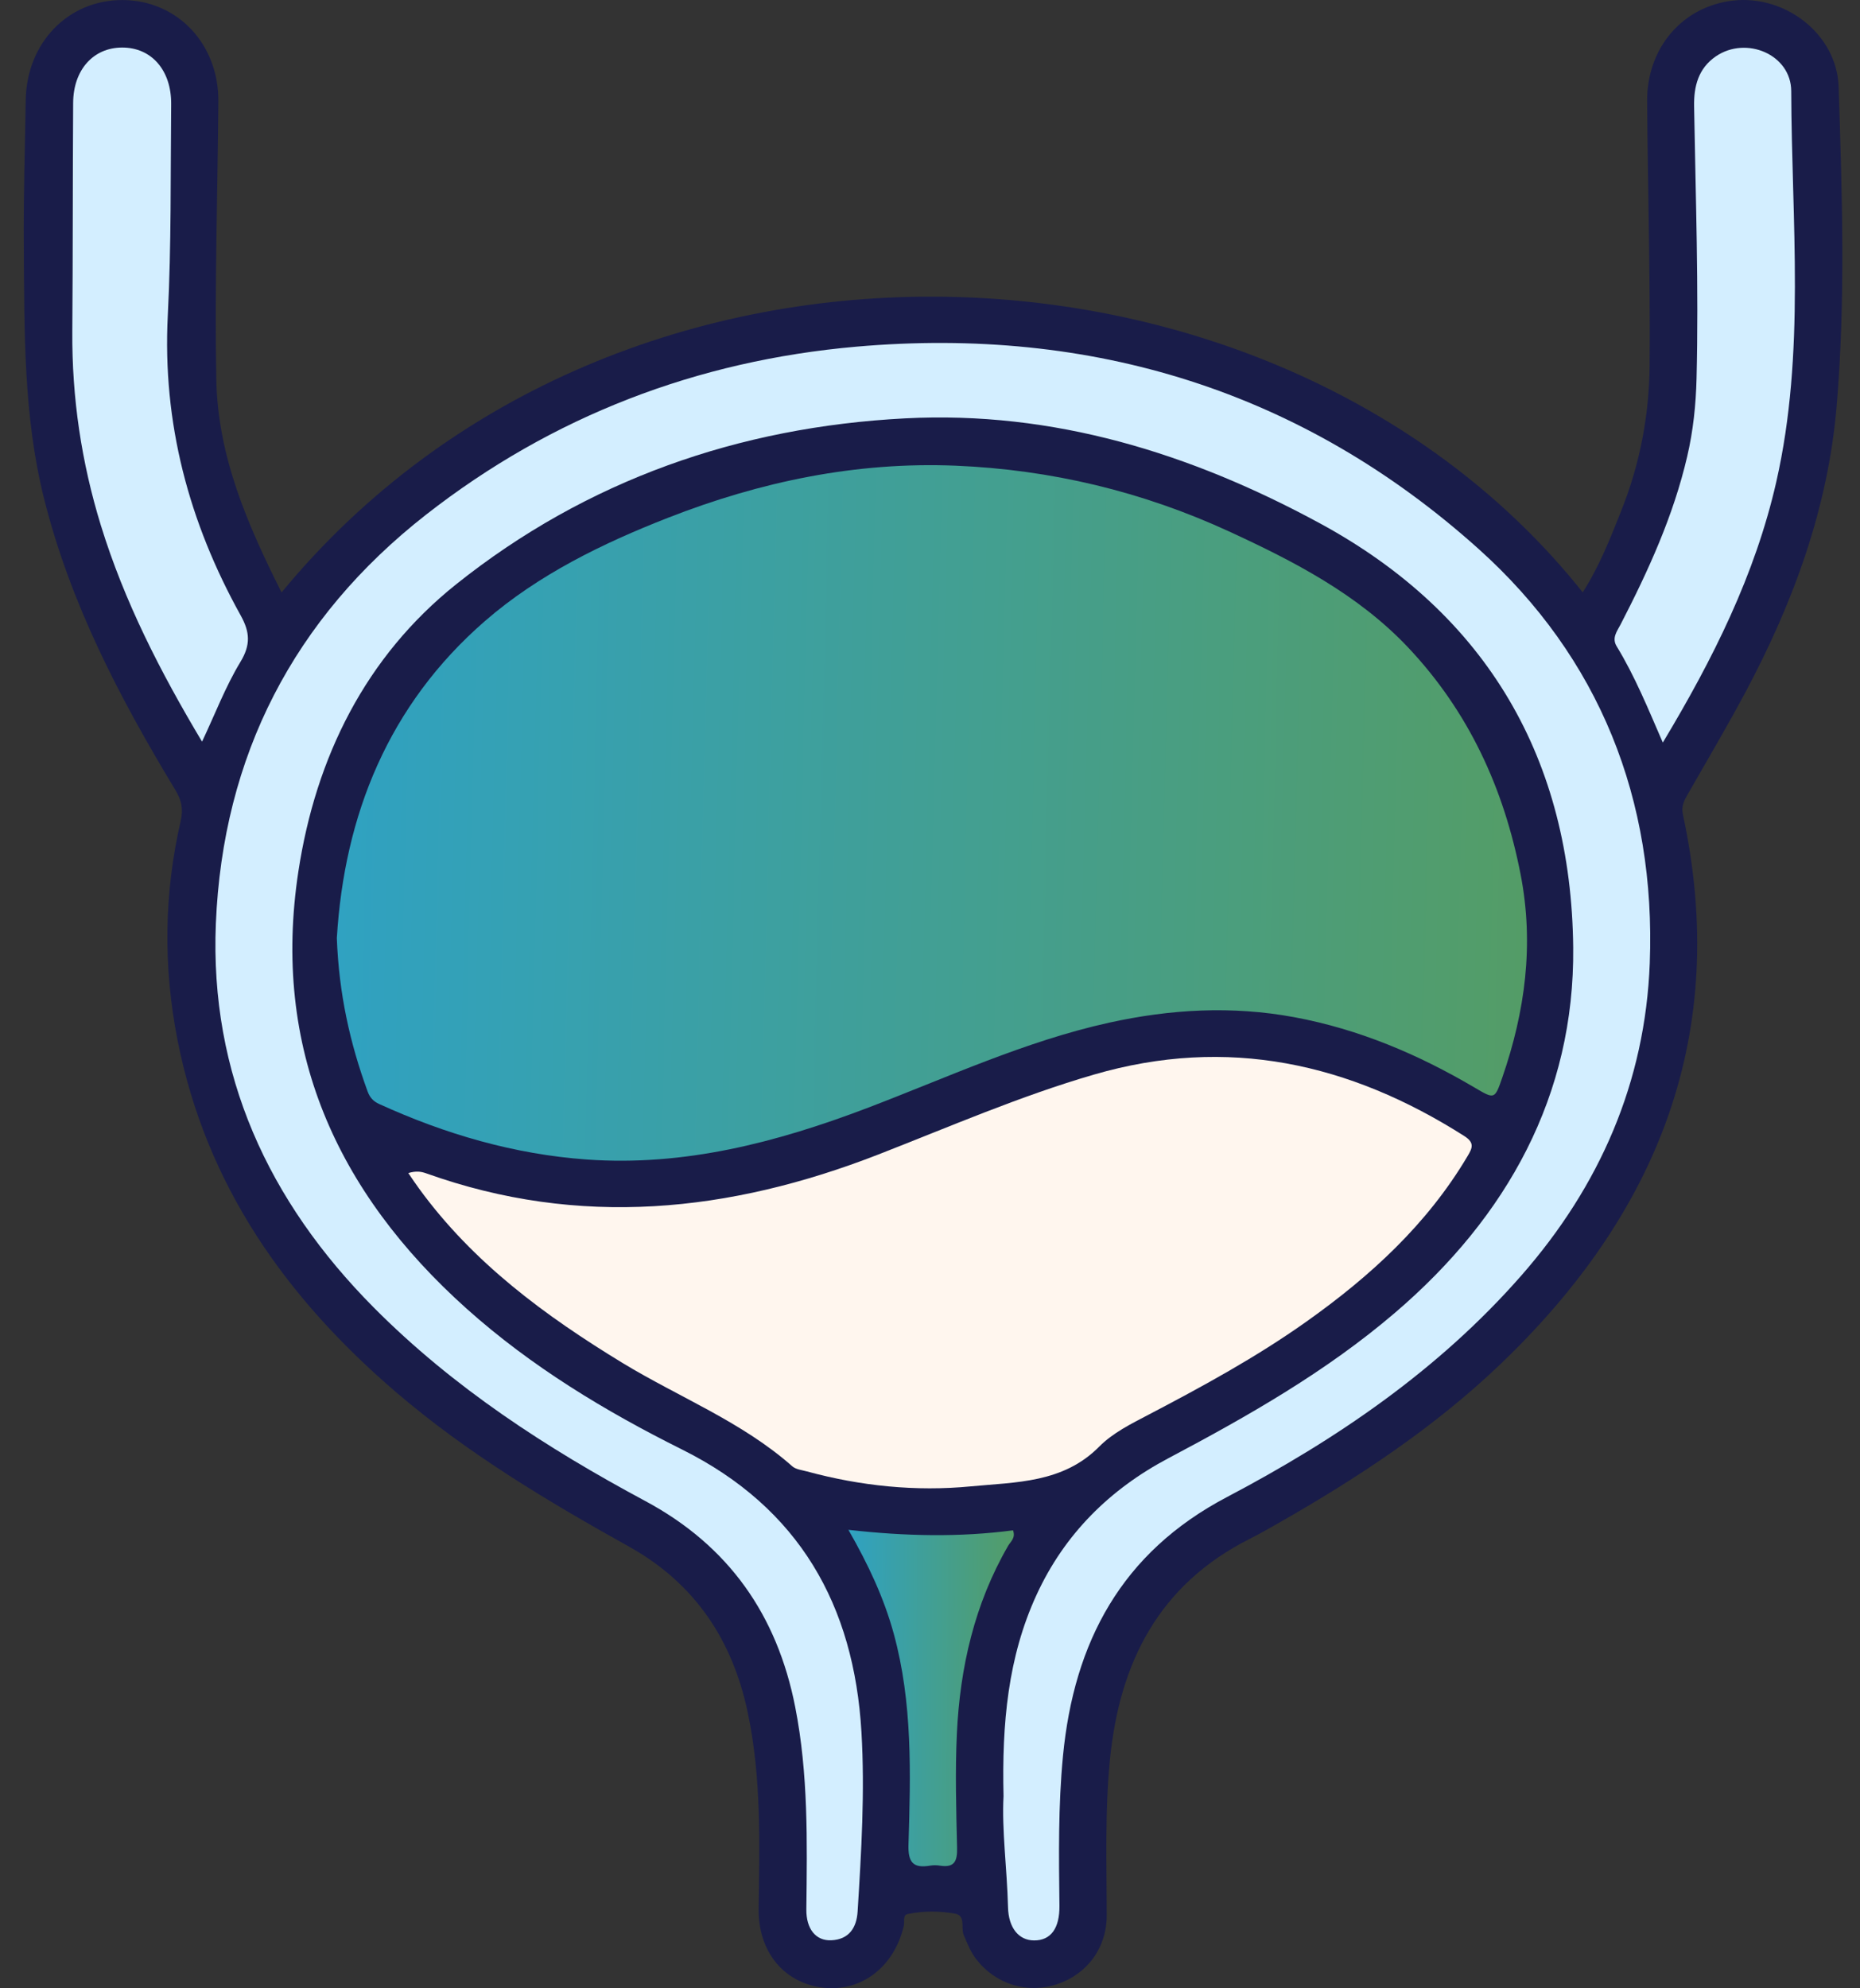 <svg xmlns="http://www.w3.org/2000/svg" width="73" height="78" viewBox="0 0 73 78" fill="none"><rect x="0" y="0" width="73" height="78" fill="#333333" stroke="none"/><path d="M11.05 23.244C24.321 7.133 50.325 8.421 62.118 23.24C62.78 22.202 63.212 21.091 63.649 19.989C64.365 18.177 64.726 16.299 64.743 14.336C64.772 10.88 64.671 7.426 64.646 3.97C64.631 1.867 66.048 0.241 68.029 0.022C70.071 -0.205 72.096 1.342 72.162 3.414C72.296 7.586 72.437 11.768 72.083 15.937C71.744 19.925 70.393 23.608 68.526 27.116C67.8 28.479 67.012 29.807 66.246 31.149C66.106 31.397 65.978 31.623 66.046 31.939C67.905 40.535 65.086 47.59 58.894 53.513C56.309 55.986 53.343 57.945 50.247 59.714C49.846 59.943 49.442 60.173 49.029 60.382C45.479 62.179 43.937 65.227 43.562 69.037C43.361 71.072 43.434 73.105 43.436 75.142C43.436 76.415 42.671 77.447 41.5 77.84C40.327 78.233 39.084 77.854 38.317 76.867C38.094 76.58 37.965 76.247 37.823 75.914C37.703 75.631 37.916 75.149 37.477 75.074C36.871 74.971 36.243 74.965 35.633 75.089C35.413 75.132 35.511 75.397 35.471 75.558C35.091 77.174 33.798 78.162 32.29 77.978C30.76 77.792 29.753 76.563 29.775 74.886C29.811 72.309 29.885 69.734 29.347 67.184C28.745 64.326 27.26 62.113 24.694 60.681C21.494 58.899 18.359 57.025 15.562 54.634C11.234 50.93 8.088 46.502 6.967 40.802C6.402 37.927 6.435 35.06 7.091 32.21C7.201 31.73 7.12 31.385 6.88 30.99C4.702 27.391 2.764 23.689 1.73 19.565C0.917 16.322 0.961 13.025 0.934 9.728C0.917 7.795 0.979 5.861 1.01 3.927C1.045 1.673 2.681 -0.011 4.82 0.002C6.959 0.014 8.588 1.72 8.57 3.985C8.541 7.621 8.419 11.255 8.489 14.891C8.549 17.921 9.716 20.58 11.05 23.244Z" fill="#191C49"></path><path d="M13.22 36.806C13.51 31.993 15.239 27.656 19.04 24.359C21.129 22.547 23.636 21.323 26.211 20.316C29.836 18.897 33.596 18.109 37.509 18.27C41.247 18.425 44.835 19.284 48.231 20.847C50.785 22.022 53.288 23.313 55.257 25.393C57.639 27.914 59.025 30.928 59.683 34.322C60.212 37.056 59.857 39.683 58.961 42.274C58.663 43.135 58.661 43.133 57.869 42.665C55.66 41.364 53.338 40.378 50.794 39.906C48.347 39.453 45.938 39.592 43.532 40.121C40.223 40.851 37.16 42.282 34.014 43.478C30.473 44.822 26.854 45.765 23.026 45.49C20.18 45.285 17.474 44.495 14.881 43.312C14.664 43.213 14.521 43.072 14.43 42.826C13.735 40.928 13.301 38.984 13.22 36.806Z" fill="url(#paint0_linear_2484_2108)"></path><path d="M39.386 70.466C39.32 67.618 39.556 65.014 40.683 62.566C41.781 60.181 43.556 58.427 45.853 57.211C48.98 55.556 52.046 53.815 54.749 51.503C59.156 47.736 61.801 42.969 61.744 37.174C61.669 29.83 58.395 24.107 51.802 20.531C46.732 17.782 41.351 16.111 35.527 16.413C28.999 16.75 23.024 18.839 17.907 22.92C14.346 25.761 12.393 29.714 11.711 34.185C10.652 41.12 13.194 46.76 18.317 51.345C20.851 53.612 23.744 55.36 26.774 56.87C31.365 59.159 33.52 62.969 33.81 67.957C33.947 70.303 33.806 72.648 33.659 74.992C33.62 75.631 33.32 76.088 32.629 76.121C32.017 76.15 31.638 75.674 31.647 74.907C31.678 72.251 31.727 69.6 31.21 66.971C30.501 63.358 28.596 60.644 25.332 58.892C21.454 56.814 17.785 54.435 14.666 51.294C10.53 47.128 8.228 42.146 8.472 36.229C8.743 29.662 11.527 24.256 16.716 20.196C21.674 16.318 27.374 14.146 33.616 13.6C42.842 12.793 51.121 15.333 58.029 21.534C62.78 25.799 64.993 31.377 64.749 37.786C64.571 42.454 62.788 46.533 59.702 50.049C56.453 53.753 52.455 56.471 48.147 58.737C44.015 60.911 42.151 64.417 41.719 68.89C41.531 70.847 41.556 72.803 41.58 74.764C41.591 75.655 41.239 76.131 40.584 76.127C39.984 76.125 39.58 75.635 39.562 74.824C39.523 73.308 39.314 71.794 39.386 70.466Z" fill="#D3EEFF"></path><path d="M16.025 46.022C16.335 45.929 16.529 45.962 16.732 46.034C22.742 48.183 28.631 47.565 34.465 45.296C37.27 44.204 40.035 43 42.935 42.158C48.171 40.636 52.961 41.703 57.468 44.568C57.894 44.839 57.78 45.052 57.59 45.37C56.004 48.042 53.77 50.08 51.267 51.854C49.307 53.244 47.203 54.39 45.079 55.501C44.393 55.86 43.675 56.214 43.139 56.756C41.723 58.187 39.871 58.144 38.107 58.313C35.94 58.522 33.785 58.301 31.673 57.728C31.477 57.674 31.239 57.651 31.096 57.527C29.119 55.778 26.66 54.824 24.44 53.476C21.402 51.627 18.569 49.546 16.447 46.63C16.314 46.45 16.188 46.26 16.025 46.022Z" fill="#FFF6EE"></path><path d="M7.93 29.097C6.294 26.361 4.881 23.604 3.959 20.613C3.196 18.134 2.819 15.6 2.838 13.002C2.861 10.014 2.852 7.023 2.871 4.034C2.879 2.74 3.661 1.871 4.786 1.865C5.94 1.859 6.732 2.752 6.718 4.096C6.691 6.855 6.726 9.617 6.586 12.369C6.37 16.595 7.413 20.487 9.446 24.144C9.81 24.799 9.845 25.296 9.434 25.972C8.852 26.932 8.449 27.997 7.93 29.097Z" fill="#D3EEFF"></path><path d="M65.261 29.133C64.675 27.782 64.16 26.52 63.451 25.358C63.248 25.027 63.466 24.765 63.604 24.498C64.694 22.388 65.677 20.237 66.218 17.908C66.454 16.899 66.56 15.877 66.585 14.847C66.673 11.288 66.549 7.731 66.489 4.173C66.475 3.383 66.655 2.682 67.344 2.21C68.533 1.398 70.297 2.136 70.301 3.577C70.316 8.694 70.866 13.84 69.714 18.907C68.882 22.556 67.232 25.852 65.261 29.133Z" fill="#D3EEFF"></path><path d="M33.298 60.018C35.55 60.272 37.666 60.313 39.759 60.038C39.867 60.342 39.664 60.477 39.567 60.644C38.248 62.923 37.677 65.414 37.555 68.011C37.484 69.502 37.528 70.998 37.563 72.491C37.575 73.008 37.466 73.283 36.895 73.194C36.769 73.174 36.634 73.171 36.51 73.192C35.84 73.306 35.633 73.068 35.656 72.363C35.739 69.587 35.822 66.808 35.075 64.084C34.692 62.692 34.088 61.399 33.298 60.018Z" fill="url(#paint1_linear_2484_2108)"></path><defs><linearGradient id="paint0_linear_2484_2108" x1="-0.842" y1="28.245" x2="72.286" y2="30.05" gradientUnits="userSpaceOnUse"><stop offset="0.027" stop-color="#26A3D9"></stop><stop offset="1" stop-color="#5D9B4F"></stop></linearGradient><linearGradient id="paint1_linear_2484_2108" x1="31.344" y1="64.853" x2="41.513" y2="64.925" gradientUnits="userSpaceOnUse"><stop offset="0.027" stop-color="#26A3D9"></stop><stop offset="1" stop-color="#5D9B4F"></stop></linearGradient></defs></svg>